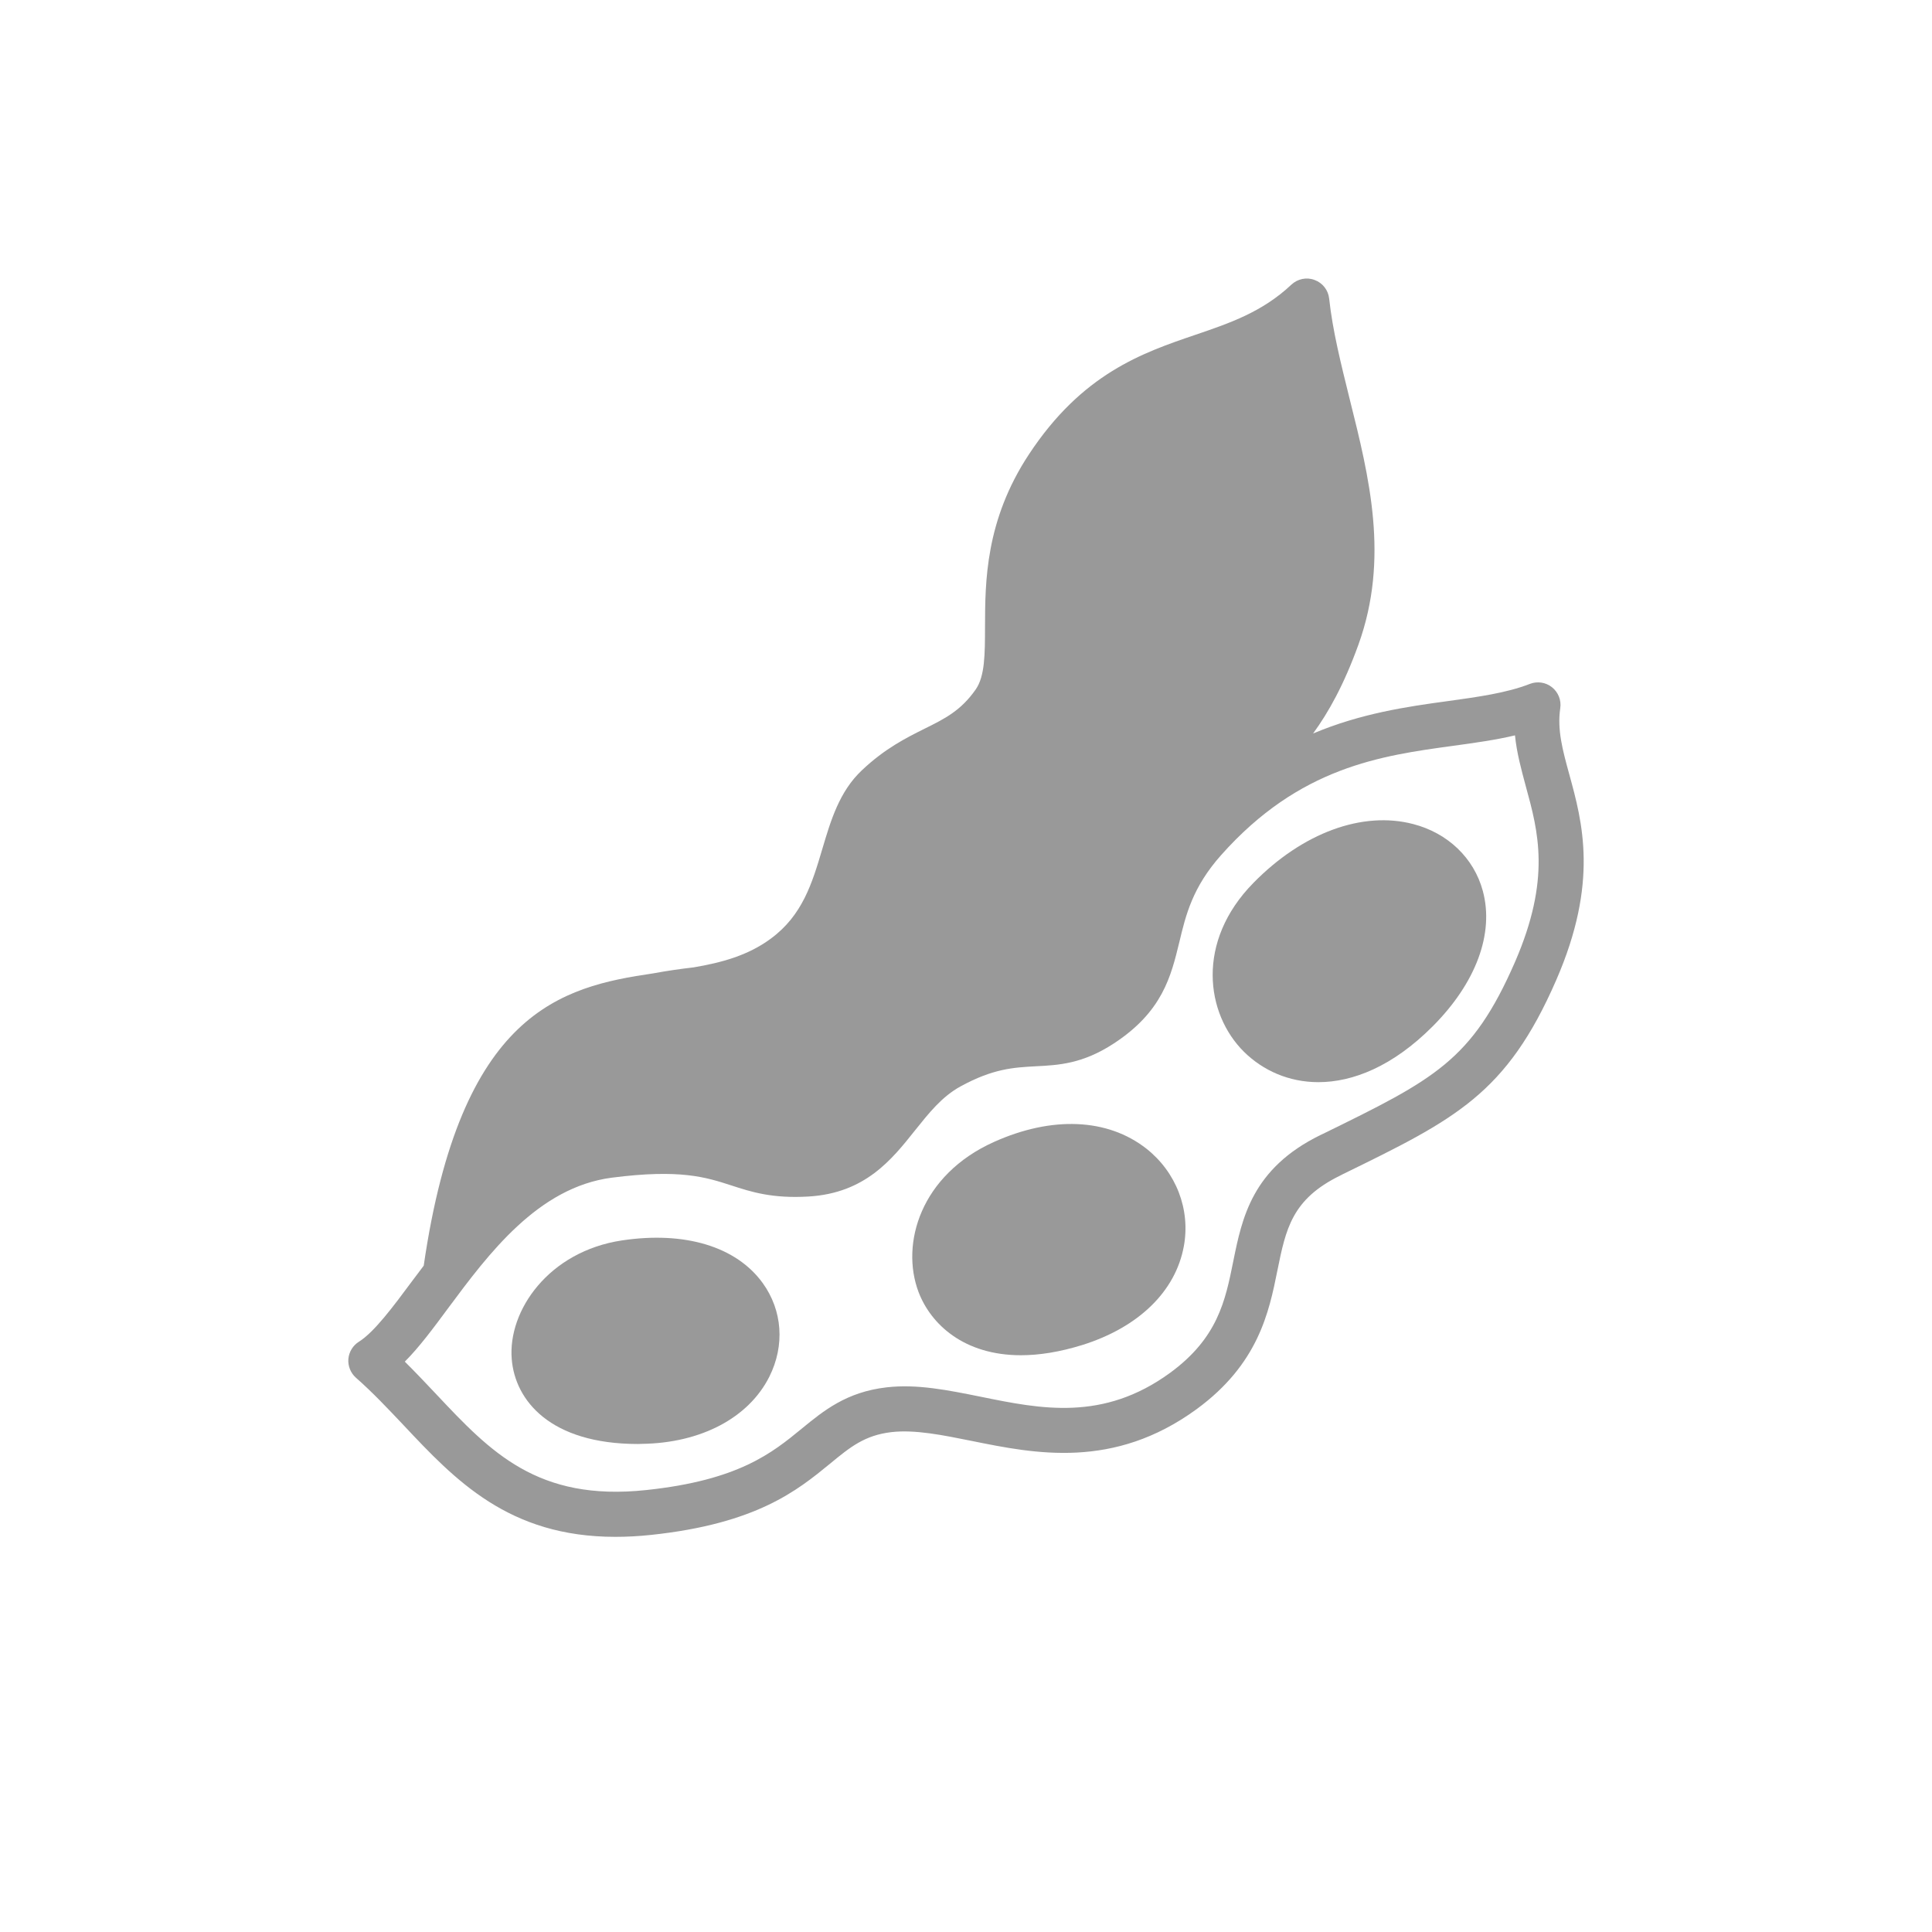 <?xml version="1.0" encoding="UTF-8"?>
<svg width="32px" height="32px" viewBox="0 0 32 32" version="1.1" xmlns="http://www.w3.org/2000/svg" xmlns:xlink="http://www.w3.org/1999/xlink">
    <title>ICONS/ALERGENOS/32/32_soja_color_borde</title>
    <g id="ICONS/ALERGENOS/32/32_soja_color_borde" stroke="none" stroke-width="1" fill="none" fill-rule="evenodd">
        <path d="M6.03,3.488 C12.94,-2.019 23.007,-0.881 28.513,6.029 C34.02,12.94 32.882,23.006 25.971,28.512 C19.061,34.019 8.995,32.882 3.488,25.97 C-2.019,19.06 -0.881,8.994 6.03,3.488" id="Fill-1" stroke="none" stroke-width="0.5"></path>
        <path d="M10.303,20.545 C9.091,20.726 8.409,21.705 8.476,22.512 C8.531,23.194 9.111,23.917 10.566,23.917 C10.588,23.917 10.611,23.915 10.633,23.915 C11.611,23.901 12.4,23.484 12.743,22.802 C13.002,22.284 12.96,21.704 12.632,21.25 C12.195,20.648 11.347,20.389 10.303,20.545" id="Fill-6" fill="#999999"></path>
        <path d="M16.466,18.913 C15.248,19.458 14.912,20.601 15.214,21.4 C15.419,21.938 15.97,22.447 16.909,22.447 C17.209,22.447 17.547,22.395 17.928,22.277 C18.86,21.984 19.471,21.389 19.608,20.642 C19.72,20.033 19.482,19.414 18.985,19.023 C18.345,18.523 17.427,18.482 16.466,18.913" id="Fill-8" fill="#999999"></path>
        <path d="M23.407,13.649 C22.566,13.429 21.575,13.793 20.761,14.623 C19.805,15.595 19.968,16.791 20.605,17.422 C20.918,17.73 21.346,17.924 21.836,17.924 C22.41,17.924 23.07,17.66 23.726,17.003 C24.448,16.281 24.751,15.462 24.56,14.756 C24.413,14.212 23.981,13.798 23.407,13.649" id="Fill-10" fill="#999999"></path>
        <path d="M25.093,15.934 C24.379,17.57 23.759,17.875 21.915,18.779 L21.868,18.801 C20.738,19.355 20.572,20.172 20.426,20.895 C20.295,21.545 20.17,22.162 19.377,22.741 C18.27,23.546 17.242,23.338 16.247,23.135 C15.705,23.026 15.19,22.92 14.683,22.979 C14.02,23.056 13.644,23.364 13.279,23.663 C12.79,24.064 12.236,24.518 10.703,24.68 C8.901,24.872 8.123,24.047 7.225,23.092 C7.057,22.914 6.885,22.732 6.705,22.553 C6.944,22.314 7.176,22.001 7.431,21.656 C8.09,20.77 8.911,19.665 10.134,19.506 C11.266,19.36 11.694,19.499 12.109,19.633 C12.443,19.742 12.789,19.854 13.395,19.818 C14.33,19.761 14.77,19.208 15.157,18.721 C15.387,18.434 15.601,18.163 15.91,17.994 C16.451,17.698 16.792,17.681 17.153,17.661 C17.535,17.642 17.931,17.621 18.447,17.284 C19.256,16.756 19.396,16.169 19.534,15.602 C19.64,15.157 19.751,14.697 20.224,14.165 C21.525,12.7 22.877,12.516 24.07,12.353 C24.426,12.304 24.768,12.257 25.093,12.18 C25.122,12.473 25.199,12.75 25.272,13.023 C25.479,13.776 25.691,14.555 25.093,15.934 M25.992,12.825 C25.883,12.428 25.789,12.085 25.843,11.729 C25.862,11.597 25.81,11.466 25.706,11.383 C25.601,11.299 25.46,11.28 25.338,11.328 C24.948,11.48 24.472,11.544 23.969,11.614 C23.298,11.705 22.537,11.817 21.749,12.149 C22.006,11.797 22.261,11.338 22.499,10.68 C23.016,9.248 22.679,7.903 22.353,6.602 C22.211,6.026 22.073,5.482 22.015,4.946 C22,4.806 21.907,4.685 21.773,4.637 C21.642,4.586 21.492,4.619 21.39,4.714 C20.908,5.168 20.368,5.352 19.798,5.546 C18.92,5.845 17.926,6.185 17.042,7.526 C16.319,8.623 16.317,9.638 16.315,10.379 C16.314,10.838 16.314,11.202 16.159,11.422 C15.915,11.77 15.651,11.903 15.315,12.069 C15.006,12.223 14.655,12.399 14.276,12.758 C13.901,13.11 13.759,13.594 13.62,14.062 C13.452,14.627 13.293,15.161 12.764,15.549 C12.387,15.827 11.952,15.944 11.487,16.023 C11.269,16.048 11.047,16.08 10.82,16.122 C9.295,16.345 7.63,16.755 7.018,20.964 C6.955,21.047 6.892,21.131 6.832,21.211 C6.507,21.649 6.199,22.063 5.945,22.223 C5.845,22.285 5.781,22.391 5.77,22.508 C5.761,22.625 5.807,22.741 5.895,22.819 C6.172,23.062 6.43,23.337 6.681,23.602 C7.539,24.515 8.423,25.455 10.193,25.455 C10.379,25.455 10.576,25.445 10.783,25.423 C12.536,25.237 13.21,24.684 13.752,24.24 C14.083,23.967 14.322,23.772 14.768,23.72 C15.158,23.676 15.615,23.77 16.098,23.867 C17.144,24.079 18.445,24.342 19.817,23.342 C20.843,22.592 21.019,21.734 21.158,21.042 C21.297,20.358 21.396,19.863 22.196,19.472 L22.242,19.448 C24.104,18.538 24.954,18.122 25.777,16.231 C26.481,14.612 26.211,13.621 25.992,12.825" id="Fill-4" fill="#999999"></path>
    </g>
</svg>